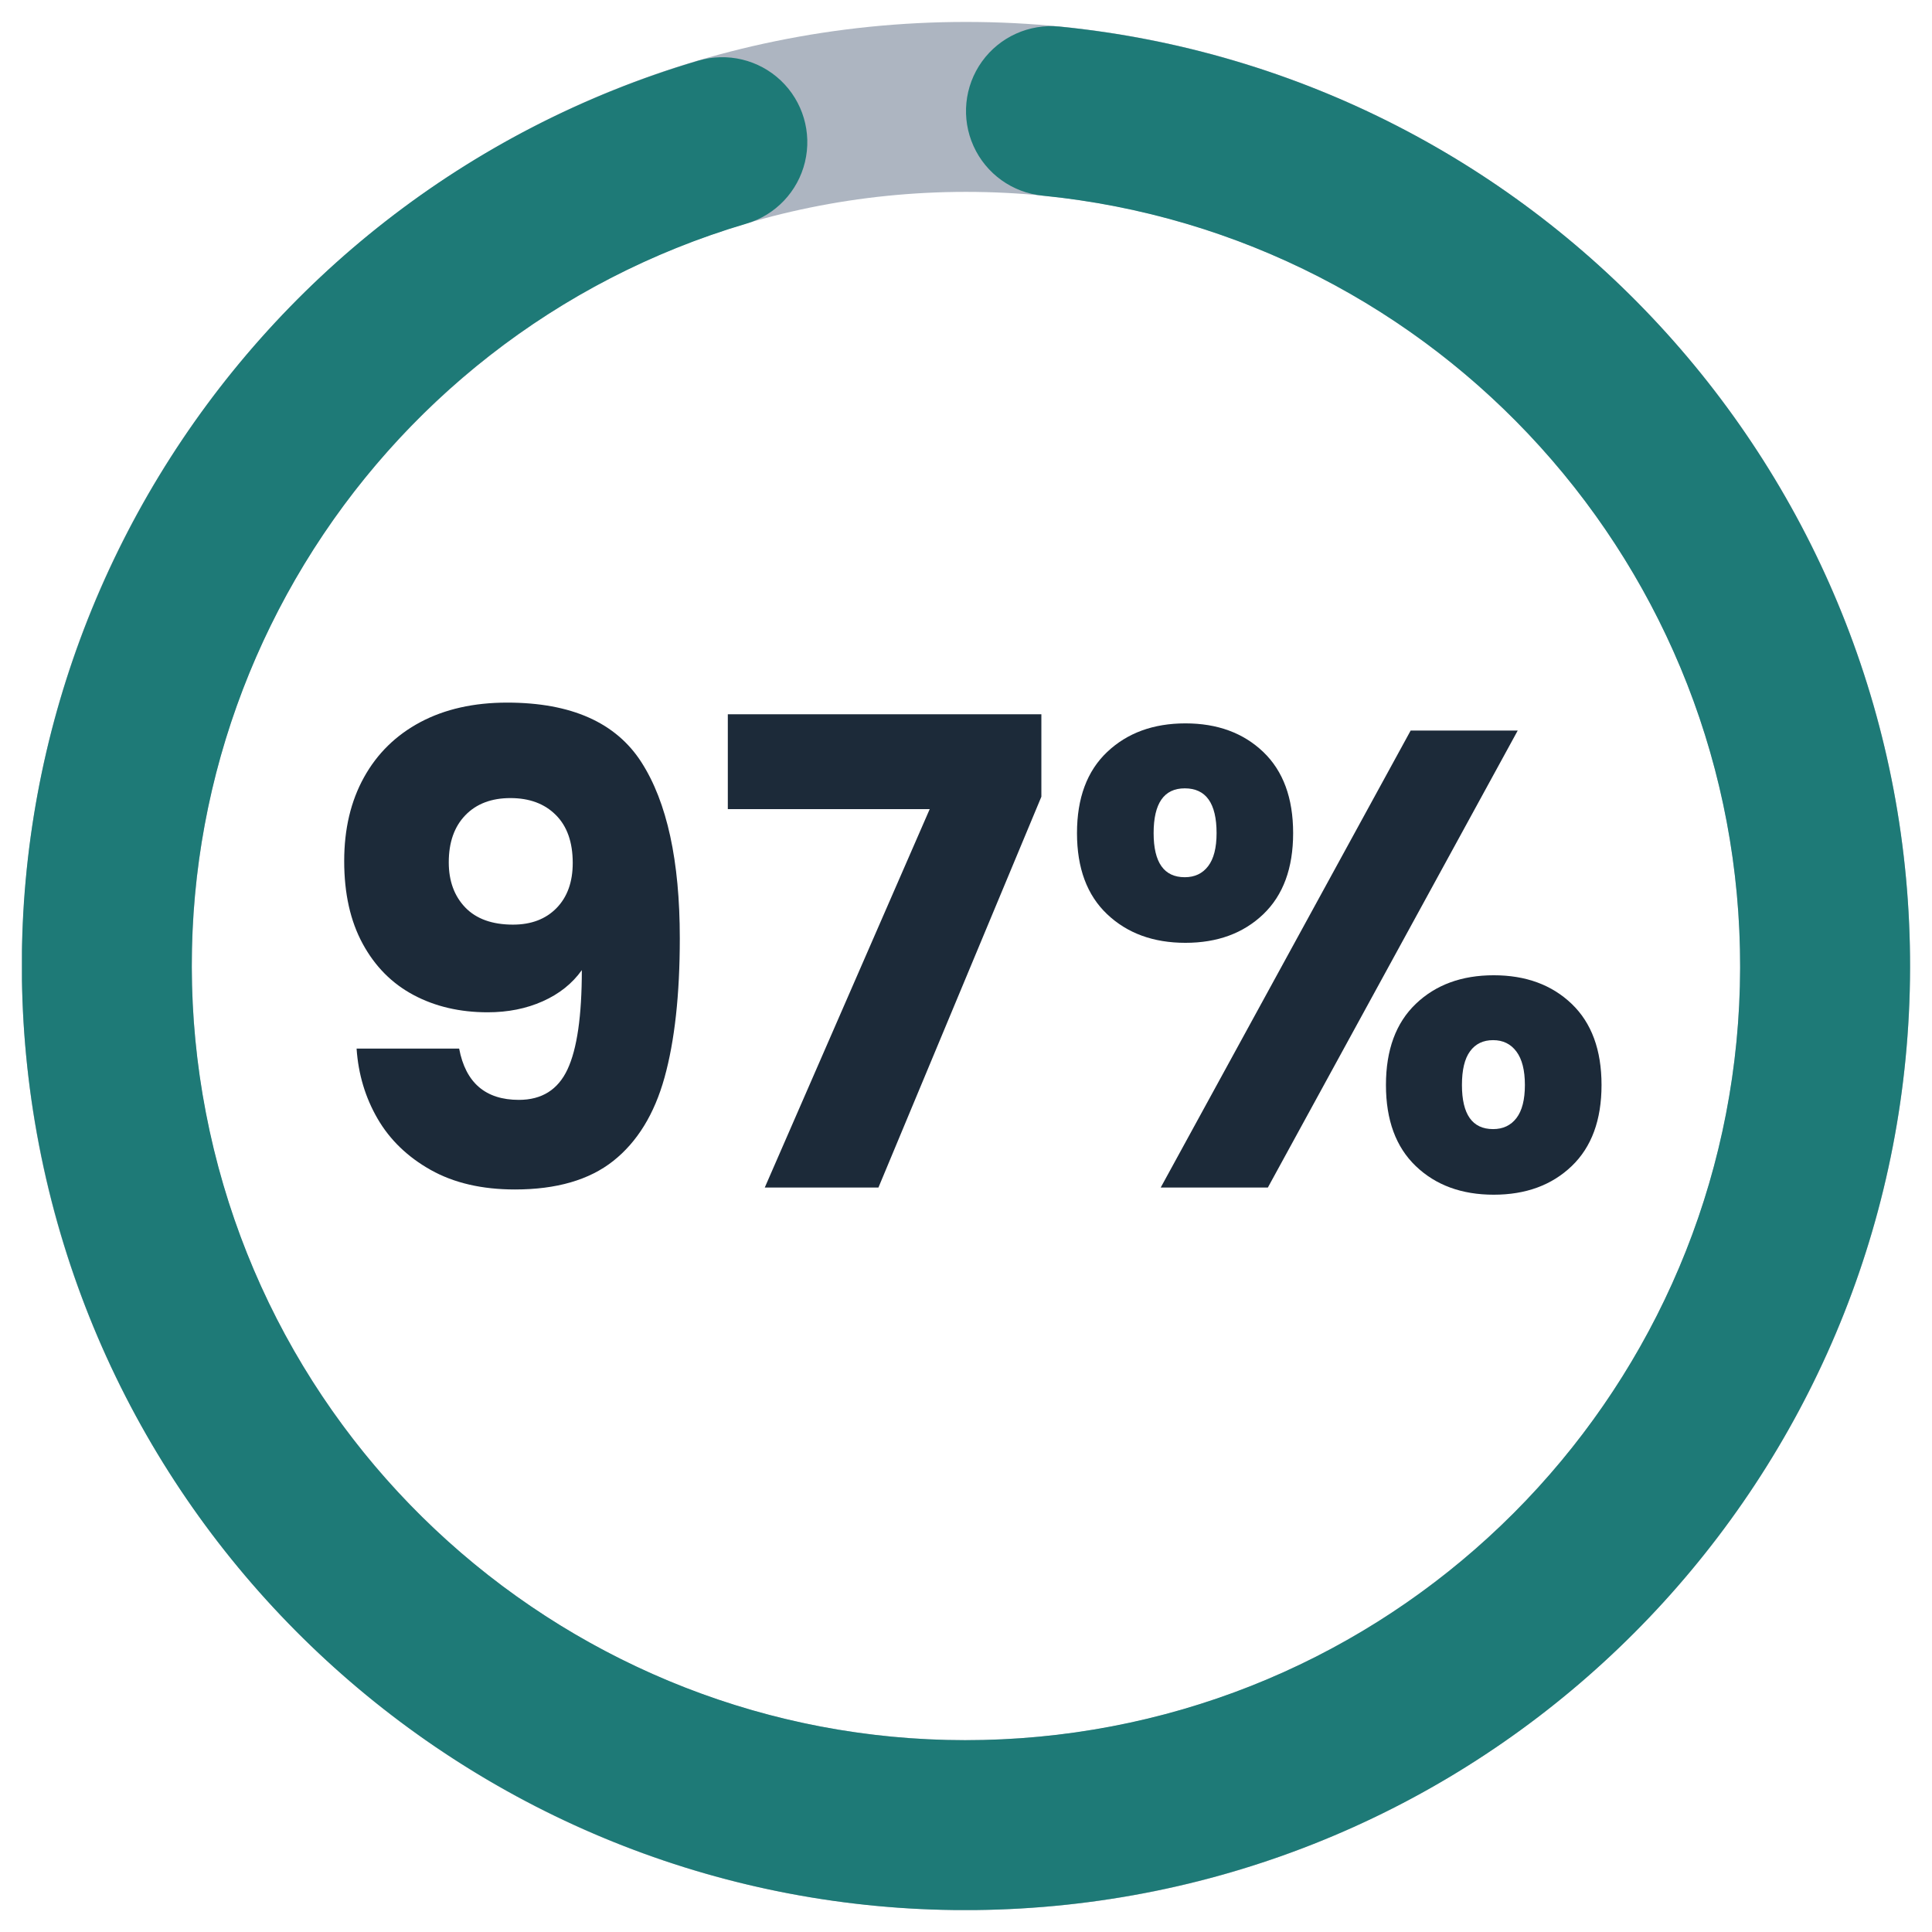<svg version="1.0" preserveAspectRatio="xMidYMid meet" height="500" viewBox="0 0 375 375" zoomAndPan="magnify" width="500" xmlns:xlink="http://www.w3.org/1999/xlink" xmlns="http://www.w3.org/2000/svg"><defs><g></g><clipPath id="e2ff9c19a6"><path clip-rule="nonzero" d="M 0.258 0.258 L 366.742 0.258 L 366.742 366.742 L 0.258 366.742 Z M 0.258 0.258"></path></clipPath><clipPath id="18dc1e96cb"><path clip-rule="nonzero" d="M 183.5 0.258 C 284.703 0.258 366.742 82.297 366.742 183.5 C 366.742 284.703 284.703 366.742 183.5 366.742 C 82.297 366.742 0.258 284.703 0.258 183.5 C 0.258 82.297 82.297 0.258 183.5 0.258 L 183.5 33.242 C 100.516 33.242 33.242 100.516 33.242 183.5 C 33.242 266.484 100.516 333.758 183.5 333.758 C 266.484 333.758 333.758 266.484 333.758 183.5 C 333.758 100.516 266.484 33.242 183.5 33.242 Z M 183.5 0.258"></path></clipPath><clipPath id="1777795e8e"><path clip-rule="nonzero" d="M 0.258 0.258 L 366.742 0.258 L 366.742 366.742 L 0.258 366.742 Z M 0.258 0.258"></path></clipPath><clipPath id="d6c4067e03"><path clip-rule="nonzero" d="M 183.5 0.258 C 284.703 0.258 366.742 82.297 366.742 183.5 C 366.742 284.703 284.703 366.742 183.5 366.742 C 82.297 366.742 0.258 284.703 0.258 183.5 C 0.258 82.297 82.297 0.258 183.5 0.258 L 183.5 33.242 C 100.516 33.242 33.242 100.516 33.242 183.5 C 33.242 266.484 100.516 333.758 183.5 333.758 C 266.484 333.758 333.758 266.484 333.758 183.5 C 333.758 100.516 266.484 33.242 183.5 33.242 Z M 183.5 0.258"></path></clipPath><clipPath id="a6782980ca"><rect height="367" y="0" width="367" x="0"></rect></clipPath><clipPath id="7946d7c40a"><path clip-rule="nonzero" d="M 0.078 1 L 366.742 1 L 366.742 366.801 L 0.078 366.801 Z M 0.078 1"></path></clipPath><clipPath id="f35958500e"><path clip-rule="nonzero" d="M 201.621 1.156 C 295.512 10.488 366.969 89.59 366.742 183.941 C 366.516 278.293 294.68 357.051 200.746 365.93 C 106.812 374.809 21.488 310.906 3.586 218.27 C -14.316 125.633 41.051 34.539 131.531 7.781 C 137.18 6.109 143.293 7.582 147.566 11.637 C 151.836 15.695 153.621 21.723 152.242 27.453 C 150.863 33.18 146.535 37.738 140.883 39.41 C 66.691 61.355 21.289 136.047 35.973 212.012 C 50.652 287.973 120.613 340.375 197.641 333.094 C 274.668 325.812 333.57 261.23 333.758 183.863 C 333.945 106.492 275.352 41.629 198.359 33.977 C 192.496 33.395 187.391 29.73 184.965 24.359 C 182.535 18.992 183.16 12.734 186.594 7.949 C 190.031 3.164 195.762 0.574 201.621 1.156 Z M 201.621 1.156"></path></clipPath><clipPath id="e97b465980"><path clip-rule="nonzero" d="M 0.078 0 L 366.742 0 L 366.742 365.801 L 0.078 365.801 Z M 0.078 0"></path></clipPath><clipPath id="95c658dc9c"><path clip-rule="nonzero" d="M 201.621 0.156 C 295.512 9.488 366.969 88.59 366.742 182.941 C 366.516 277.293 294.68 356.051 200.746 364.93 C 106.812 373.809 21.488 309.906 3.586 217.27 C -14.316 124.633 41.051 33.539 131.531 6.781 C 137.18 5.109 143.293 6.582 147.566 10.637 C 151.836 14.695 153.621 20.723 152.242 26.453 C 150.863 32.18 146.535 36.738 140.883 38.41 C 66.691 60.355 21.289 135.047 35.973 211.012 C 50.652 286.973 120.613 339.375 197.641 332.094 C 274.668 324.812 333.57 260.23 333.758 182.863 C 333.945 105.492 275.352 40.629 198.359 32.977 C 192.496 32.395 187.391 28.73 184.965 23.359 C 182.535 17.992 183.16 11.734 186.594 6.949 C 190.031 2.164 195.762 -0.426 201.621 0.156 Z M 201.621 0.156"></path></clipPath><clipPath id="fdb86d57e7"><rect height="366" y="0" width="367" x="0"></rect></clipPath><clipPath id="b2e403186d"><rect height="367" y="0" width="367" x="0"></rect></clipPath></defs><g transform="matrix(1, 0, 0, 1, 4, 4)"><g clip-path="url(#b2e403186d)"><g fill-opacity="1" fill="#1c2a39"><g transform="translate(56.261, 226.501)"><g><path d="M 28.859 -26.969 C 30.117 -20.332 33.984 -17.016 40.453 -17.016 C 44.898 -17.016 48.047 -18.988 49.891 -22.938 C 51.742 -26.883 52.672 -33.305 52.672 -42.203 C 50.816 -39.598 48.289 -37.582 45.094 -36.156 C 41.906 -34.727 38.336 -34.016 34.391 -34.016 C 29.016 -34.016 24.227 -35.129 20.031 -37.359 C 15.832 -39.586 12.535 -42.906 10.141 -47.312 C 7.742 -51.719 6.547 -57.07 6.547 -63.375 C 6.547 -69.594 7.828 -75.008 10.391 -79.625 C 12.953 -84.25 16.602 -87.82 21.344 -90.344 C 26.094 -92.863 31.703 -94.125 38.172 -94.125 C 50.609 -94.125 59.301 -90.258 64.25 -82.531 C 69.207 -74.801 71.688 -63.422 71.688 -48.391 C 71.688 -37.461 70.695 -28.445 68.719 -21.344 C 66.75 -14.25 63.43 -8.852 58.766 -5.156 C 54.109 -1.469 47.75 0.375 39.688 0.375 C 33.301 0.375 27.859 -0.883 23.359 -3.406 C 18.867 -5.926 15.426 -9.242 13.031 -13.359 C 10.645 -17.473 9.285 -22.008 8.953 -26.969 Z M 39.312 -51.031 C 42.844 -51.031 45.656 -52.098 47.75 -54.234 C 49.852 -56.379 50.906 -59.301 50.906 -63 C 50.906 -67.031 49.812 -70.133 47.625 -72.312 C 45.445 -74.5 42.508 -75.594 38.812 -75.594 C 35.113 -75.594 32.191 -74.477 30.047 -72.25 C 27.91 -70.031 26.844 -66.988 26.844 -63.125 C 26.844 -59.508 27.91 -56.586 30.047 -54.359 C 32.191 -52.141 35.281 -51.031 39.312 -51.031 Z M 39.312 -51.031"></path></g></g></g><g fill-opacity="1" fill="#1c2a39"><g transform="translate(133.738, 226.501)"><g><path d="M 64.391 -75.859 L 32.766 0 L 10.703 0 L 42.719 -73.453 L 3.531 -73.453 L 3.531 -91.859 L 64.391 -91.859 Z M 64.391 -75.859"></path></g></g></g><g fill-opacity="1" fill="#1c2a39"><g transform="translate(201.137, 226.501)"><g><path d="M 3.906 -68.797 C 3.906 -75.598 5.859 -80.848 9.766 -84.547 C 13.672 -88.242 18.734 -90.094 24.953 -90.094 C 31.16 -90.094 36.195 -88.242 40.062 -84.547 C 43.926 -80.848 45.859 -75.598 45.859 -68.797 C 45.859 -61.992 43.926 -56.742 40.062 -53.047 C 36.195 -49.348 31.16 -47.5 24.953 -47.5 C 18.734 -47.5 13.672 -49.348 9.766 -53.047 C 5.859 -56.742 3.906 -61.992 3.906 -68.797 Z M 89.453 -88.703 L 40.953 0 L 20.156 0 L 68.672 -88.703 Z M 24.828 -77.484 C 20.797 -77.484 18.781 -74.586 18.781 -68.797 C 18.781 -63.086 20.797 -60.234 24.828 -60.234 C 26.754 -60.234 28.266 -60.945 29.359 -62.375 C 30.453 -63.801 31 -65.941 31 -68.797 C 31 -74.586 28.941 -77.484 24.828 -77.484 Z M 63.875 -19.906 C 63.875 -26.707 65.805 -31.957 69.672 -35.656 C 73.535 -39.352 78.578 -41.203 84.797 -41.203 C 91.016 -41.203 96.055 -39.352 99.922 -35.656 C 103.785 -31.957 105.719 -26.707 105.719 -19.906 C 105.719 -13.102 103.785 -7.852 99.922 -4.156 C 96.055 -0.457 91.016 1.391 84.797 1.391 C 78.578 1.391 73.535 -0.457 69.672 -4.156 C 65.805 -7.852 63.875 -13.102 63.875 -19.906 Z M 84.672 -28.609 C 82.742 -28.609 81.254 -27.891 80.203 -26.453 C 79.148 -25.023 78.625 -22.844 78.625 -19.906 C 78.625 -14.195 80.641 -11.344 84.672 -11.344 C 86.598 -11.344 88.109 -12.055 89.203 -13.484 C 90.297 -14.91 90.844 -17.051 90.844 -19.906 C 90.844 -22.758 90.297 -24.922 89.203 -26.391 C 88.109 -27.867 86.598 -28.609 84.672 -28.609 Z M 84.672 -28.609"></path></g></g></g><g clip-path="url(#e2ff9c19a6)"><g clip-path="url(#18dc1e96cb)"><g><g clip-path="url(#a6782980ca)"><g clip-path="url(#1777795e8e)"><g clip-path="url(#d6c4067e03)"><path fill-rule="nonzero" fill-opacity="1" d="M 0.258 0.258 L 366.742 0.258 L 366.742 366.742 L 0.258 366.742 Z M 0.258 0.258" fill="#adb5c1"></path></g></g></g></g></g></g><g clip-path="url(#7946d7c40a)"><g clip-path="url(#f35958500e)"><g transform="matrix(1, 0, 0, 1, 0, 1)"><g clip-path="url(#fdb86d57e7)"><g clip-path="url(#e97b465980)"><g clip-path="url(#95c658dc9c)"><path fill-rule="nonzero" fill-opacity="1" d="M 0.258 -0.742 L 366.742 -0.742 L 366.742 365.742 L 0.258 365.742 Z M 0.258 -0.742" fill="#1e7a77"></path></g></g></g></g></g></g></g></g></svg>